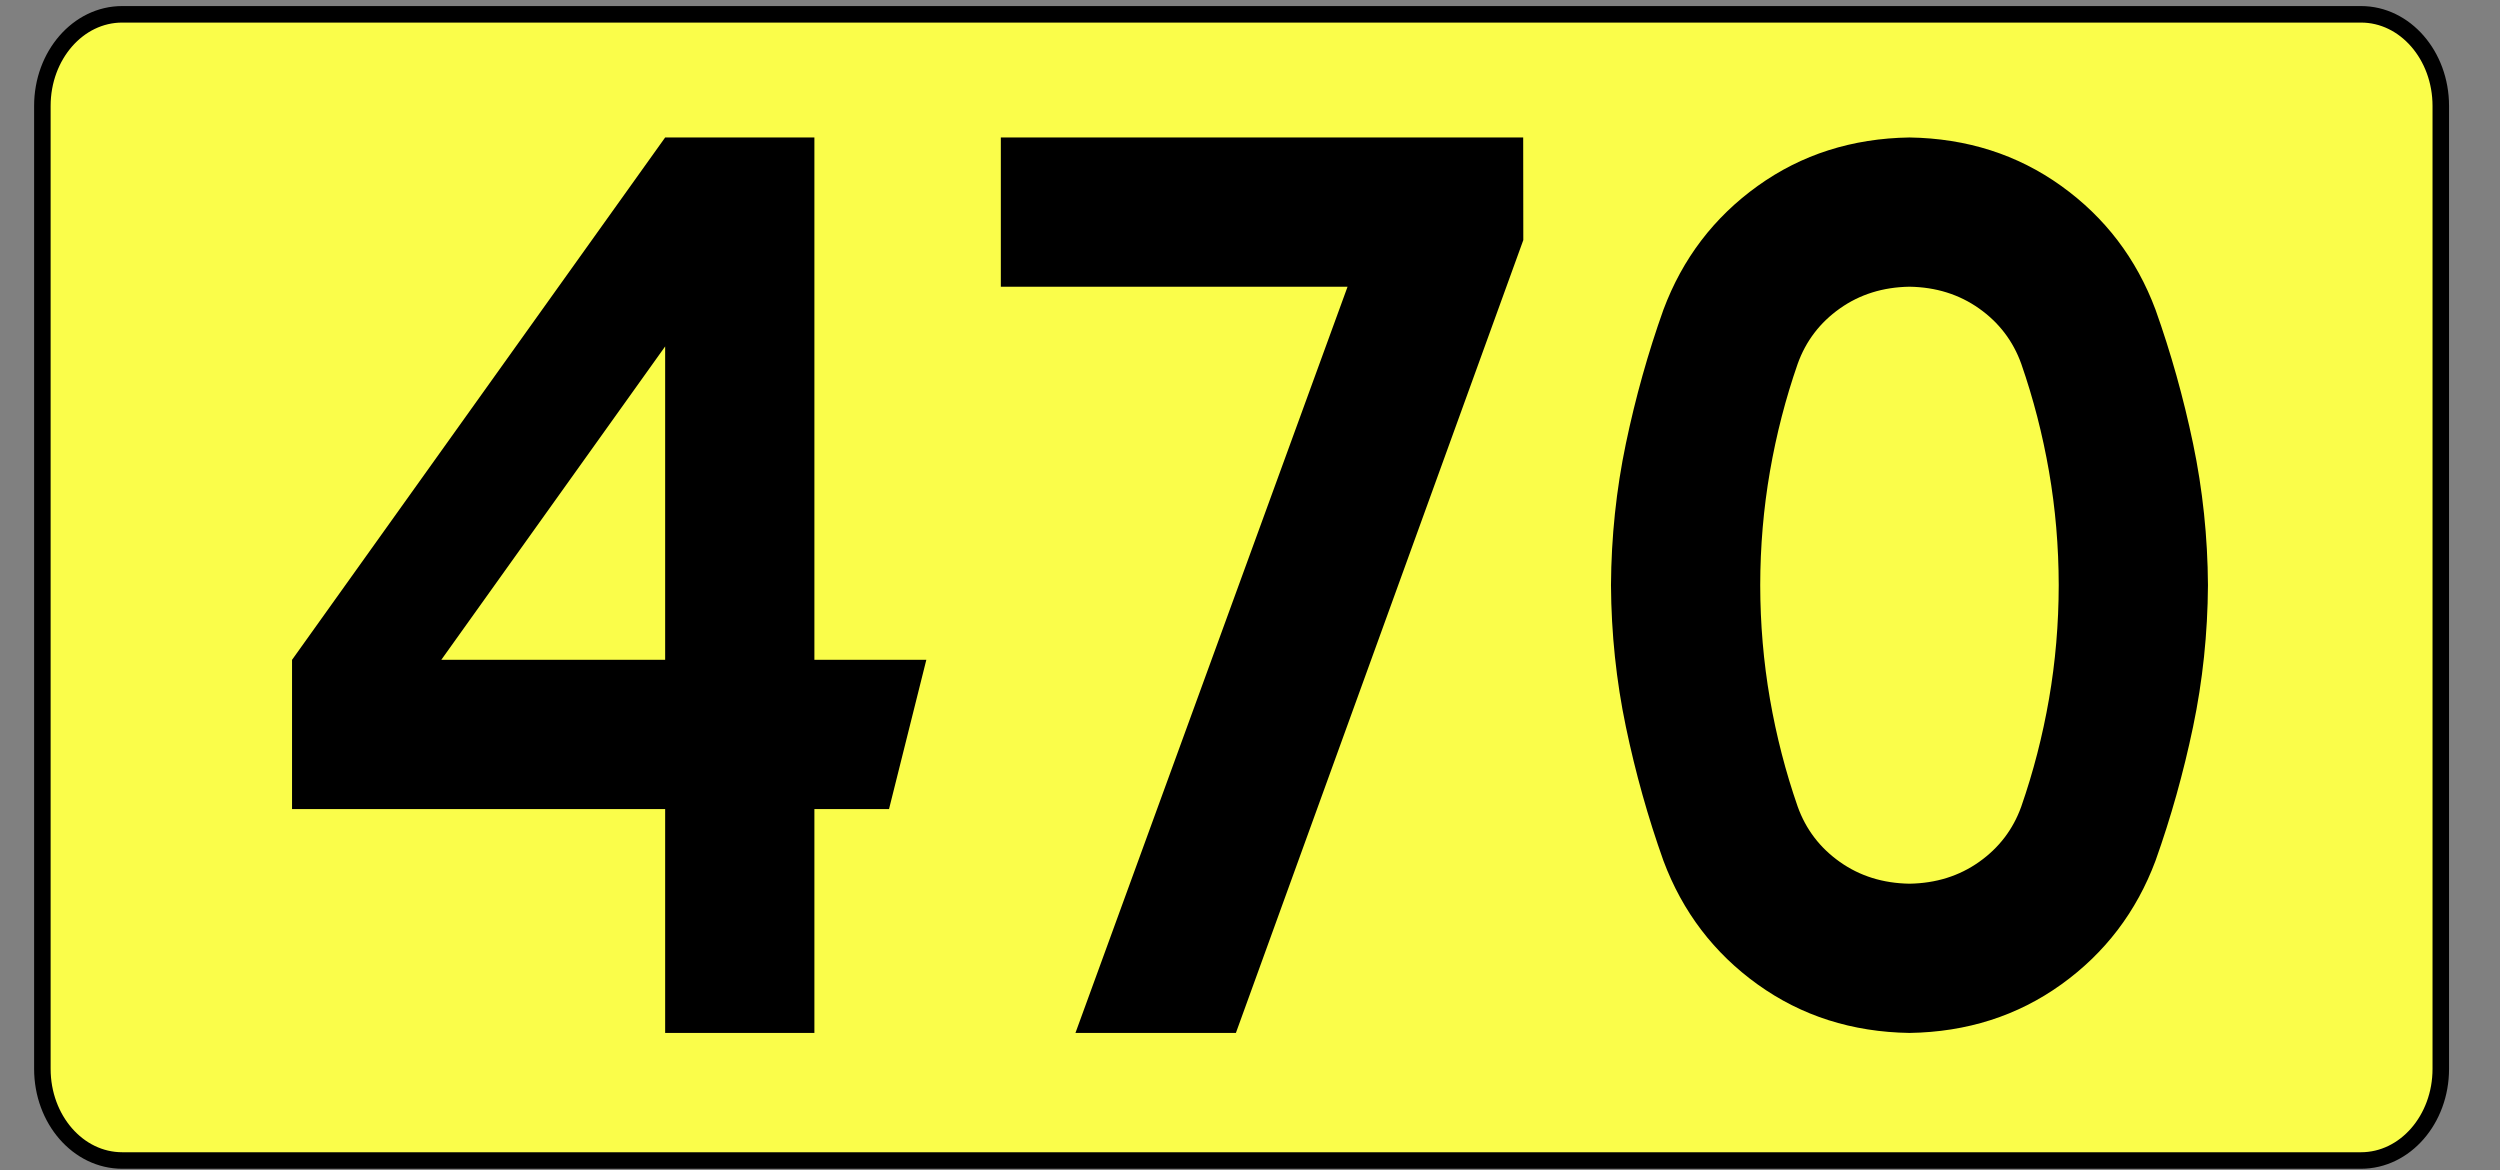 <?xml version="1.0" encoding="UTF-8" standalone="no"?>
<!-- Generator: Adobe Illustrator 15.0.0, SVG Export Plug-In . SVG Version: 6.00 Build 0)  -->
<svg
   xmlns:dc="http://purl.org/dc/elements/1.1/"
   xmlns:cc="http://creativecommons.org/ns#"
   xmlns:rdf="http://www.w3.org/1999/02/22-rdf-syntax-ns#"
   xmlns:svg="http://www.w3.org/2000/svg"
   xmlns="http://www.w3.org/2000/svg"
   xmlns:sodipodi="http://sodipodi.sourceforge.net/DTD/sodipodi-0.dtd"
   xmlns:inkscape="http://www.inkscape.org/namespaces/inkscape"
   version="1.1"
   id="Vrstva_1"
   x="0px"
   y="0px"
   width="756.85px"
   height="354.33px"
   viewBox="0 0 756.85 354.33"
   enable-background="new 0 0 756.85 354.33"
   xml:space="preserve"
   sodipodi:version="0.32"
   inkscape:version="0.46"
   sodipodi:docname="DW470-PL.svg"
   inkscape:output_extension="org.inkscape.output.svg.inkscape"><rect x="0" y="0" width="756.85" height="354.33" fill="#808080" stroke="none"/><defs
   id="defs13" /><sodipodi:namedview
   inkscape:window-height="712"
   inkscape:window-width="1280"
   inkscape:pageshadow="2"
   inkscape:pageopacity="0.0"
   guidetolerance="10.0"
   gridtolerance="10.0"
   objecttolerance="10.0"
   borderopacity="1.0"
   bordercolor="#666666"
   pagecolor="#ffffff"
   id="base"
   showgrid="false"
   inkscape:zoom="0.7187686"
   inkscape:cx="174.60418"
   inkscape:cy="177.16499"
   inkscape:window-x="-4"
   inkscape:window-y="-4"
   inkscape:current-layer="Vrstva_1" />
<path
   id="rect2780"
   fill="#FAFD4A"
   stroke="#000000"
   stroke-width="5"
   stroke-miterlimit="10"
   d="M36.979,4.334H714.77  c13.339,0,24.153,12.417,24.153,27.734v291.53c0,15.315-10.814,27.731-24.153,27.731H36.979c-13.338,0-24.151-12.416-24.151-27.731  V32.067C12.828,16.751,23.642,4.334,36.979,4.334z" />

<path
   style="font-size:361.457px;font-style:normal;font-variant:normal;font-weight:bold;font-stretch:normal;text-align:center;line-height:100%;writing-mode:lr-tb;text-anchor:middle;fill:#000000;fill-opacity:1;stroke:none;stroke-width:1px;stroke-linecap:butt;stroke-linejoin:miter;stroke-opacity:1;font-family:Drogowskaz;-inkscape-font-specification:Drogowskaz Bold"
   d="M 201.368,41.618 L 88.412,199.756 L 88.412,244.938 L 201.368,244.938 L 201.368,312.712 L 246.55,312.712 L 246.55,244.938 L 269.141,244.938 L 280.437,199.756 L 246.55,199.756 L 246.55,41.618 L 201.368,41.618 L 201.368,41.618 z M 201.368,199.756 L 133.594,199.756 L 201.368,104.877 L 201.368,199.756 L 201.368,199.756 z M 302.992,86.8 L 407.96,86.8 L 325.58,312.712 L 374.154,312.712 L 461.165,72.681 L 461.13,41.618 L 302.992,41.618 L 302.992,86.8 L 302.992,86.8 z M 532.891,177.165 C 532.909,165.411 533.889,153.931 535.831,142.724 C 537.774,131.517 540.574,120.655 544.232,110.138 C 546.708,103.243 550.963,97.661 556.995,93.392 C 563.028,89.124 570.054,86.927 578.074,86.8 C 586.093,86.927 593.119,89.124 599.152,93.392 C 605.184,97.661 609.438,103.243 611.915,110.138 C 615.573,120.655 618.373,131.517 620.316,142.724 C 622.258,153.931 623.238,165.411 623.256,177.165 C 623.238,188.919 622.258,200.399 620.316,211.606 C 618.373,222.813 615.573,233.675 611.915,244.192 C 609.438,251.087 605.184,256.669 599.152,260.937 C 593.119,265.206 586.093,267.403 578.074,267.53 C 570.054,267.403 563.028,265.206 556.995,260.937 C 550.963,256.669 546.708,251.087 544.232,244.192 C 540.574,233.675 537.774,222.813 535.831,211.606 C 533.889,200.399 532.909,188.919 532.891,177.165 L 532.891,177.165 z M 487.709,177.165 C 487.8,191.802 489.303,206.095 492.221,220.043 C 495.138,233.991 498.926,247.499 503.583,260.565 C 509.367,276.045 518.884,288.538 532.132,298.045 C 545.38,307.551 560.694,312.44 578.074,312.712 C 595.453,312.44 610.766,307.551 624.015,298.045 C 637.263,288.538 646.78,276.045 652.564,260.565 C 657.221,247.499 661.009,233.991 663.926,220.043 C 666.843,206.095 668.347,191.802 668.438,177.165 C 668.347,162.528 666.843,148.235 663.926,134.287 C 661.009,120.339 657.221,106.832 652.564,93.765 C 646.78,78.285 637.263,65.792 624.015,56.286 C 610.766,46.779 595.453,41.89 578.074,41.618 C 560.694,41.89 545.38,46.779 532.132,56.286 C 518.884,65.792 509.367,78.285 503.583,93.765 C 498.926,106.832 495.138,120.339 492.221,134.287 C 489.303,148.235 487.8,162.528 487.709,177.165 L 487.709,177.165 z"
   id="text2390" />

</svg>